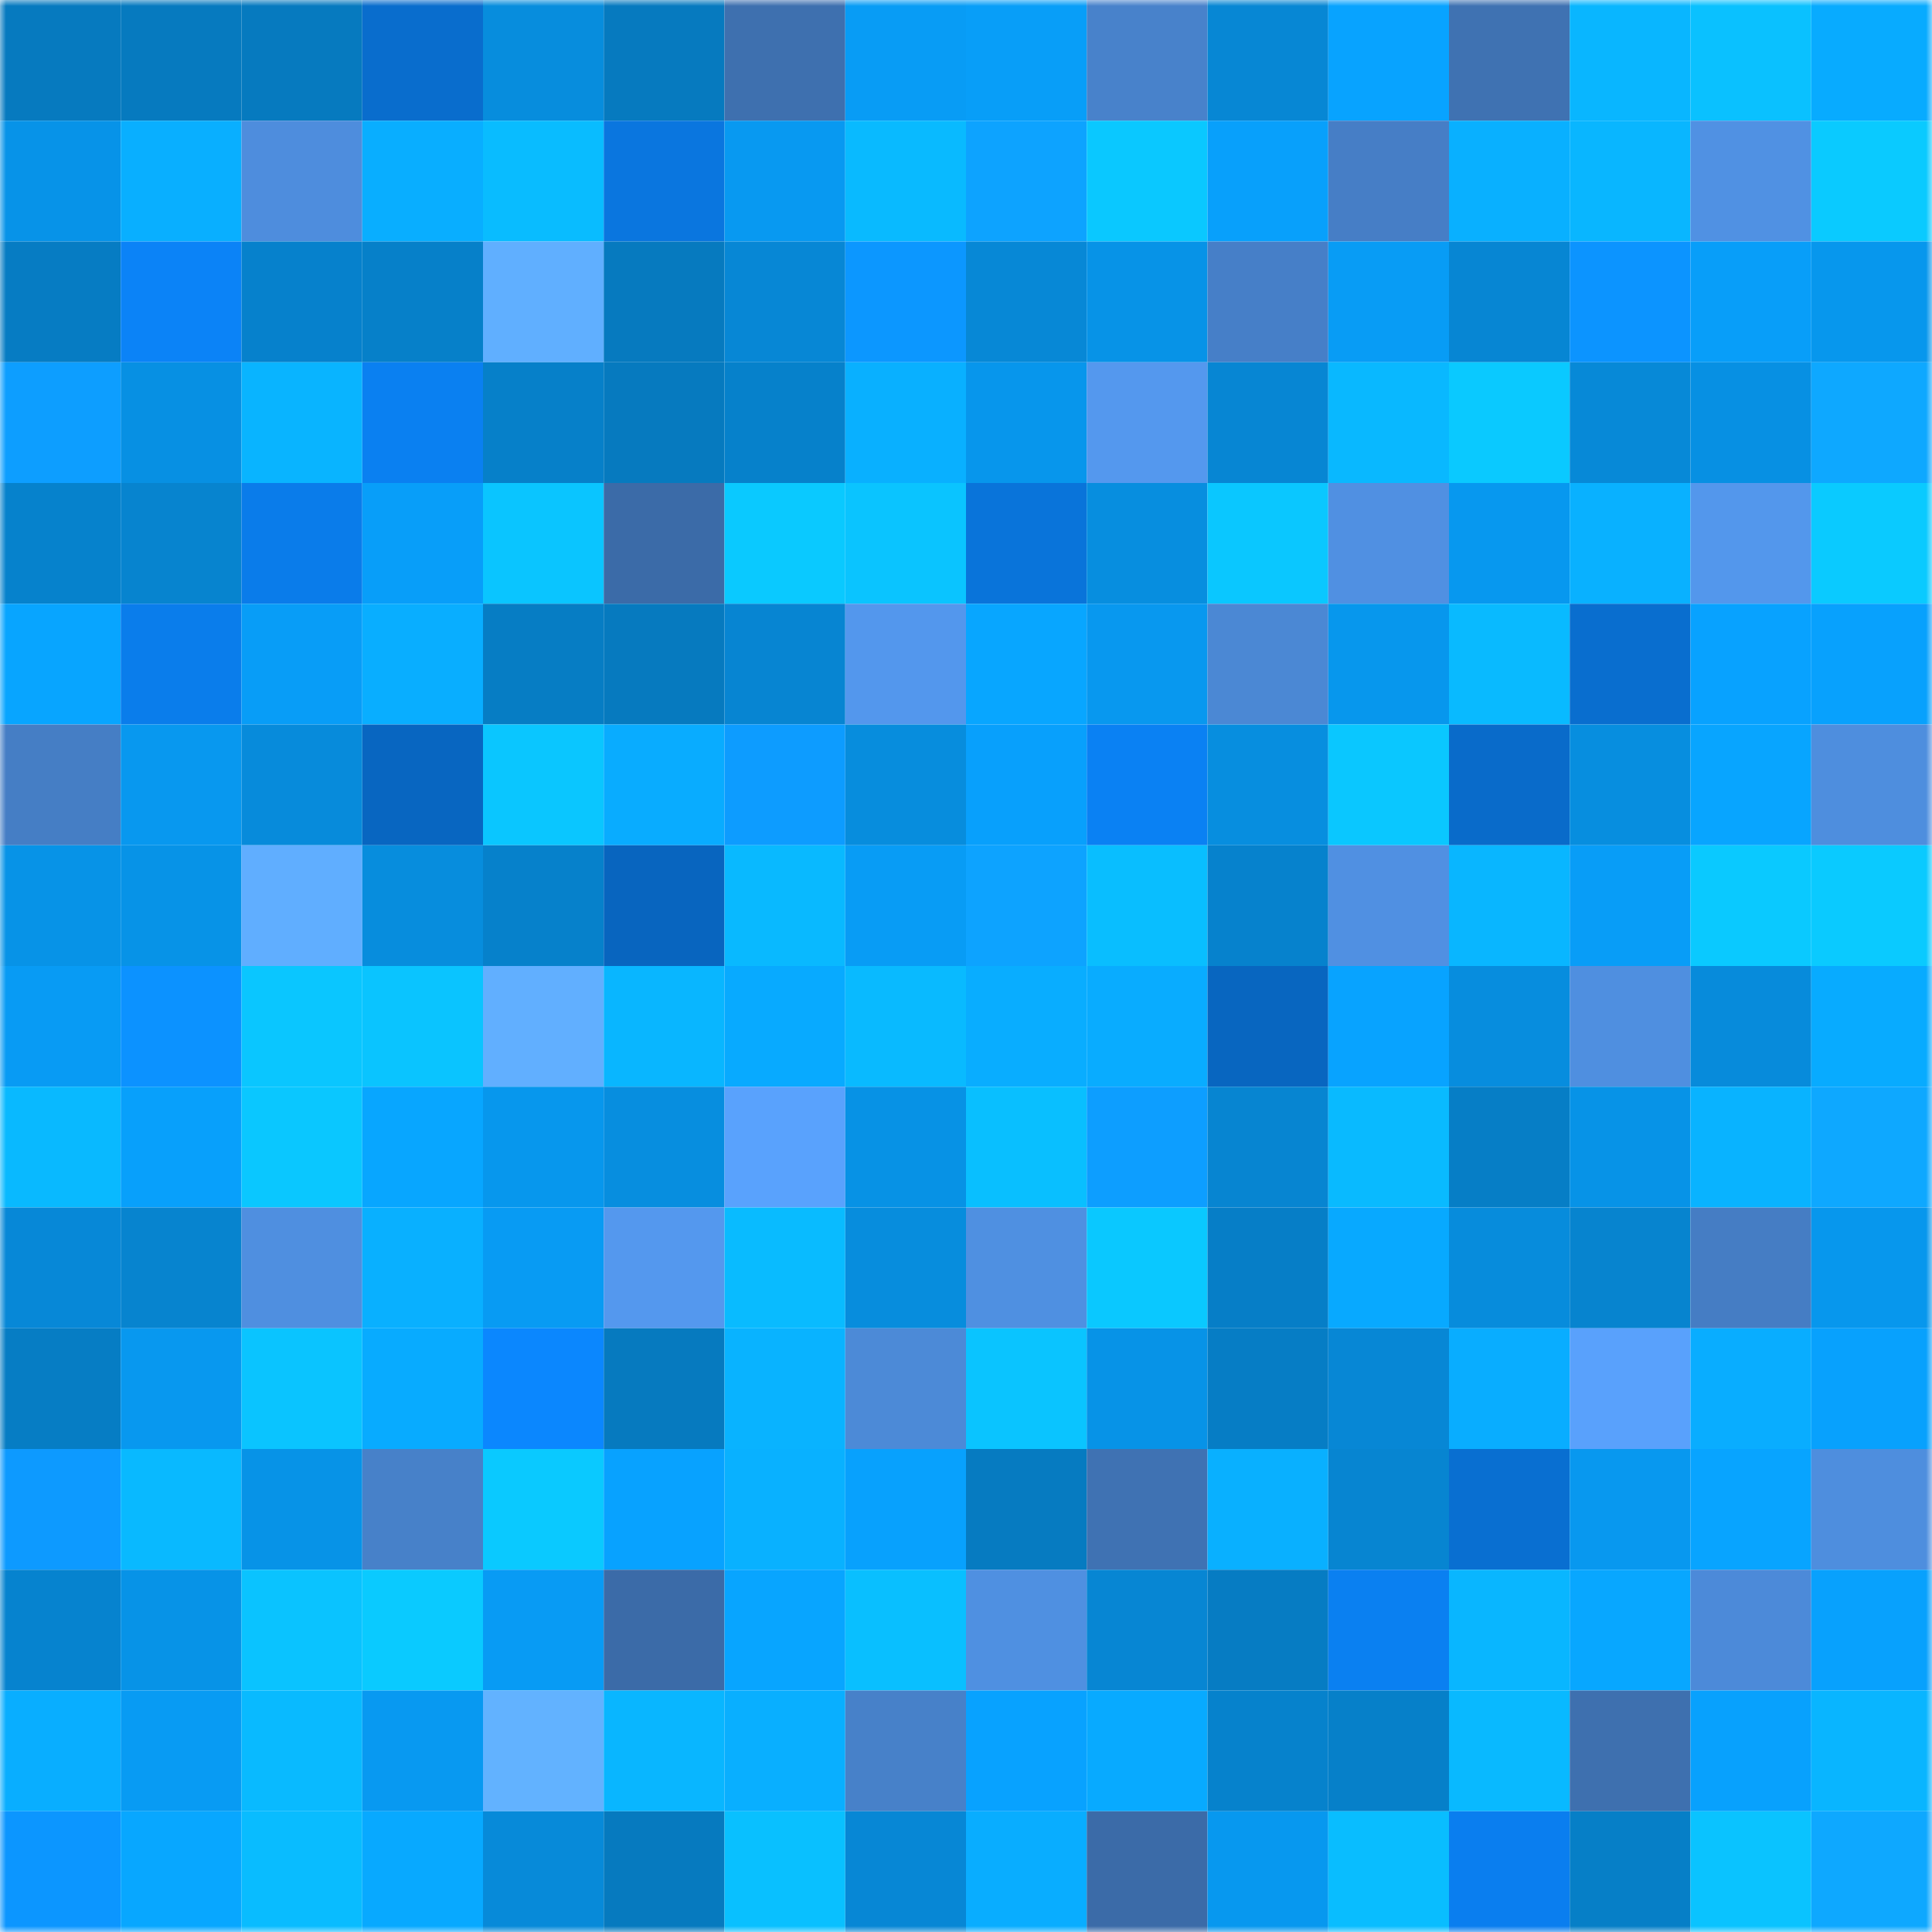 <svg viewBox="0 0 160 160" fill="none" role="img" xmlns="http://www.w3.org/2000/svg" width="240" height="240" name="ens%2Cbiterrror.eth"><mask id="691139814" mask-type="alpha" maskUnits="userSpaceOnUse" x="0" y="0" width="160" height="160"><rect width="160" height="160" fill="#FFFFFF"></rect></mask><g mask="url(#691139814)"><rect x="0" y="0" width="10" height="10" fill="#067abf"></rect><rect x="10" y="0" width="10" height="10" fill="#067abf"></rect><rect x="20" y="0" width="10" height="10" fill="#067abf"></rect><rect x="30" y="0" width="10" height="10" fill="#096dcd"></rect><rect x="40" y="0" width="10" height="10" fill="#078ddd"></rect><rect x="50" y="0" width="10" height="10" fill="#067abf"></rect><rect x="60" y="0" width="10" height="10" fill="#3e70af"></rect><rect x="70" y="0" width="10" height="10" fill="#089cf5"></rect><rect x="80" y="0" width="10" height="10" fill="#089ef8"></rect><rect x="90" y="0" width="10" height="10" fill="#4882cb"></rect><rect x="100" y="0" width="10" height="10" fill="#0787d4"></rect><rect x="110" y="0" width="10" height="10" fill="#08a3ff"></rect><rect x="120" y="0" width="10" height="10" fill="#3f72b2"></rect><rect x="130" y="0" width="10" height="10" fill="#09b6ff"></rect><rect x="140" y="0" width="10" height="10" fill="#0ac1ff"></rect><rect x="150" y="0" width="10" height="10" fill="#08abff"></rect><rect x="0" y="10" width="10" height="10" fill="#0793e8"></rect><rect x="10" y="10" width="10" height="10" fill="#09afff"></rect><rect x="20" y="10" width="10" height="10" fill="#4e8ddd"></rect><rect x="30" y="10" width="10" height="10" fill="#09aeff"></rect><rect x="40" y="10" width="10" height="10" fill="#09bcff"></rect><rect x="50" y="10" width="10" height="10" fill="#0a76df"></rect><rect x="60" y="10" width="10" height="10" fill="#0899f1"></rect><rect x="70" y="10" width="10" height="10" fill="#09baff"></rect><rect x="80" y="10" width="10" height="10" fill="#0da3ff"></rect><rect x="90" y="10" width="10" height="10" fill="#0ac8ff"></rect><rect x="100" y="10" width="10" height="10" fill="#08a0fb"></rect><rect x="110" y="10" width="10" height="10" fill="#467ec6"></rect><rect x="120" y="10" width="10" height="10" fill="#09b0ff"></rect><rect x="130" y="10" width="10" height="10" fill="#09b6ff"></rect><rect x="140" y="10" width="10" height="10" fill="#5091e3"></rect><rect x="150" y="10" width="10" height="10" fill="#0acaff"></rect><rect x="0" y="20" width="10" height="10" fill="#067cc3"></rect><rect x="10" y="20" width="10" height="10" fill="#0b83f7"></rect><rect x="20" y="20" width="10" height="10" fill="#0681cc"></rect><rect x="30" y="20" width="10" height="10" fill="#0680c9"></rect><rect x="40" y="20" width="10" height="10" fill="#60afff"></rect><rect x="50" y="20" width="10" height="10" fill="#067abf"></rect><rect x="60" y="20" width="10" height="10" fill="#0787d5"></rect><rect x="70" y="20" width="10" height="10" fill="#0c97ff"></rect><rect x="80" y="20" width="10" height="10" fill="#0788d6"></rect><rect x="90" y="20" width="10" height="10" fill="#0793e7"></rect><rect x="100" y="20" width="10" height="10" fill="#467fc8"></rect><rect x="110" y="20" width="10" height="10" fill="#089cf5"></rect><rect x="120" y="20" width="10" height="10" fill="#0786d3"></rect><rect x="130" y="20" width="10" height="10" fill="#0c94ff"></rect><rect x="140" y="20" width="10" height="10" fill="#089ef9"></rect><rect x="150" y="20" width="10" height="10" fill="#0797ed"></rect><rect x="0" y="30" width="10" height="10" fill="#0d9eff"></rect><rect x="10" y="30" width="10" height="10" fill="#0790e3"></rect><rect x="20" y="30" width="10" height="10" fill="#09b4ff"></rect><rect x="30" y="30" width="10" height="10" fill="#0a80f1"></rect><rect x="40" y="30" width="10" height="10" fill="#0680c9"></rect><rect x="50" y="30" width="10" height="10" fill="#067abf"></rect><rect x="60" y="30" width="10" height="10" fill="#0681cb"></rect><rect x="70" y="30" width="10" height="10" fill="#09b0ff"></rect><rect x="80" y="30" width="10" height="10" fill="#0796ec"></rect><rect x="90" y="30" width="10" height="10" fill="#5498ee"></rect><rect x="100" y="30" width="10" height="10" fill="#0786d3"></rect><rect x="110" y="30" width="10" height="10" fill="#09b8ff"></rect><rect x="120" y="30" width="10" height="10" fill="#0ac9ff"></rect><rect x="130" y="30" width="10" height="10" fill="#0789d7"></rect><rect x="140" y="30" width="10" height="10" fill="#0790e3"></rect><rect x="150" y="30" width="10" height="10" fill="#0ea8ff"></rect><rect x="0" y="40" width="10" height="10" fill="#0682cc"></rect><rect x="10" y="40" width="10" height="10" fill="#0784cf"></rect><rect x="20" y="40" width="10" height="10" fill="#0a7cea"></rect><rect x="30" y="40" width="10" height="10" fill="#089ef9"></rect><rect x="40" y="40" width="10" height="10" fill="#0ac5ff"></rect><rect x="50" y="40" width="10" height="10" fill="#3b6ba8"></rect><rect x="60" y="40" width="10" height="10" fill="#0ac9ff"></rect><rect x="70" y="40" width="10" height="10" fill="#0ac4ff"></rect><rect x="80" y="40" width="10" height="10" fill="#0974da"></rect><rect x="90" y="40" width="10" height="10" fill="#078edf"></rect><rect x="100" y="40" width="10" height="10" fill="#0ac7ff"></rect><rect x="110" y="40" width="10" height="10" fill="#5090e2"></rect><rect x="120" y="40" width="10" height="10" fill="#0798ef"></rect><rect x="130" y="40" width="10" height="10" fill="#09b1ff"></rect><rect x="140" y="40" width="10" height="10" fill="#5397ec"></rect><rect x="150" y="40" width="10" height="10" fill="#0acaff"></rect><rect x="0" y="50" width="10" height="10" fill="#08a5ff"></rect><rect x="10" y="50" width="10" height="10" fill="#0a7deb"></rect><rect x="20" y="50" width="10" height="10" fill="#089df7"></rect><rect x="30" y="50" width="10" height="10" fill="#09aeff"></rect><rect x="40" y="50" width="10" height="10" fill="#067dc4"></rect><rect x="50" y="50" width="10" height="10" fill="#067abf"></rect><rect x="60" y="50" width="10" height="10" fill="#0785d2"></rect><rect x="70" y="50" width="10" height="10" fill="#5397ed"></rect><rect x="80" y="50" width="10" height="10" fill="#08a6ff"></rect><rect x="90" y="50" width="10" height="10" fill="#0898ef"></rect><rect x="100" y="50" width="10" height="10" fill="#4b88d4"></rect><rect x="110" y="50" width="10" height="10" fill="#0797ed"></rect><rect x="120" y="50" width="10" height="10" fill="#09baff"></rect><rect x="130" y="50" width="10" height="10" fill="#096ecf"></rect><rect x="140" y="50" width="10" height="10" fill="#08a2ff"></rect><rect x="150" y="50" width="10" height="10" fill="#08a1fd"></rect><rect x="0" y="60" width="10" height="10" fill="#457ec5"></rect><rect x="10" y="60" width="10" height="10" fill="#0898ef"></rect><rect x="20" y="60" width="10" height="10" fill="#078bdb"></rect><rect x="30" y="60" width="10" height="10" fill="#0866c1"></rect><rect x="40" y="60" width="10" height="10" fill="#0ac6ff"></rect><rect x="50" y="60" width="10" height="10" fill="#09acff"></rect><rect x="60" y="60" width="10" height="10" fill="#0d9cff"></rect><rect x="70" y="60" width="10" height="10" fill="#078ddd"></rect><rect x="80" y="60" width="10" height="10" fill="#08a0fc"></rect><rect x="90" y="60" width="10" height="10" fill="#0a81f3"></rect><rect x="100" y="60" width="10" height="10" fill="#078edf"></rect><rect x="110" y="60" width="10" height="10" fill="#0ac7ff"></rect><rect x="120" y="60" width="10" height="10" fill="#096bca"></rect><rect x="130" y="60" width="10" height="10" fill="#078edf"></rect><rect x="140" y="60" width="10" height="10" fill="#08a5ff"></rect><rect x="150" y="60" width="10" height="10" fill="#4e8ede"></rect><rect x="0" y="70" width="10" height="10" fill="#0793e7"></rect><rect x="10" y="70" width="10" height="10" fill="#0793e7"></rect><rect x="20" y="70" width="10" height="10" fill="#60aeff"></rect><rect x="30" y="70" width="10" height="10" fill="#078ddd"></rect><rect x="40" y="70" width="10" height="10" fill="#0681cb"></rect><rect x="50" y="70" width="10" height="10" fill="#0865bf"></rect><rect x="60" y="70" width="10" height="10" fill="#09b9ff"></rect><rect x="70" y="70" width="10" height="10" fill="#089cf5"></rect><rect x="80" y="70" width="10" height="10" fill="#0da3ff"></rect><rect x="90" y="70" width="10" height="10" fill="#09beff"></rect><rect x="100" y="70" width="10" height="10" fill="#0682cd"></rect><rect x="110" y="70" width="10" height="10" fill="#5090e2"></rect><rect x="120" y="70" width="10" height="10" fill="#09b6ff"></rect><rect x="130" y="70" width="10" height="10" fill="#089df7"></rect><rect x="140" y="70" width="10" height="10" fill="#0ac9ff"></rect><rect x="150" y="70" width="10" height="10" fill="#0acaff"></rect><rect x="0" y="80" width="10" height="10" fill="#089bf4"></rect><rect x="10" y="80" width="10" height="10" fill="#0c92ff"></rect><rect x="20" y="80" width="10" height="10" fill="#0ac6ff"></rect><rect x="30" y="80" width="10" height="10" fill="#0ac4ff"></rect><rect x="40" y="80" width="10" height="10" fill="#61afff"></rect><rect x="50" y="80" width="10" height="10" fill="#09b6ff"></rect><rect x="60" y="80" width="10" height="10" fill="#08aaff"></rect><rect x="70" y="80" width="10" height="10" fill="#09baff"></rect><rect x="80" y="80" width="10" height="10" fill="#09adff"></rect><rect x="90" y="80" width="10" height="10" fill="#09acff"></rect><rect x="100" y="80" width="10" height="10" fill="#0866c0"></rect><rect x="110" y="80" width="10" height="10" fill="#08a3ff"></rect><rect x="120" y="80" width="10" height="10" fill="#078dde"></rect><rect x="130" y="80" width="10" height="10" fill="#4f8fe0"></rect><rect x="140" y="80" width="10" height="10" fill="#078bdb"></rect><rect x="150" y="80" width="10" height="10" fill="#08abff"></rect><rect x="0" y="90" width="10" height="10" fill="#09b9ff"></rect><rect x="10" y="90" width="10" height="10" fill="#08a0fb"></rect><rect x="20" y="90" width="10" height="10" fill="#0ac7ff"></rect><rect x="30" y="90" width="10" height="10" fill="#08a6ff"></rect><rect x="40" y="90" width="10" height="10" fill="#0797ed"></rect><rect x="50" y="90" width="10" height="10" fill="#078edf"></rect><rect x="60" y="90" width="10" height="10" fill="#59a2fd"></rect><rect x="70" y="90" width="10" height="10" fill="#0792e5"></rect><rect x="80" y="90" width="10" height="10" fill="#09bfff"></rect><rect x="90" y="90" width="10" height="10" fill="#0d9eff"></rect><rect x="100" y="90" width="10" height="10" fill="#0785d1"></rect><rect x="110" y="90" width="10" height="10" fill="#09baff"></rect><rect x="120" y="90" width="10" height="10" fill="#067ec6"></rect><rect x="130" y="90" width="10" height="10" fill="#0793e7"></rect><rect x="140" y="90" width="10" height="10" fill="#09b3ff"></rect><rect x="150" y="90" width="10" height="10" fill="#0ea8ff"></rect><rect x="0" y="100" width="10" height="10" fill="#0788d7"></rect><rect x="10" y="100" width="10" height="10" fill="#0784cf"></rect><rect x="20" y="100" width="10" height="10" fill="#4f8fe0"></rect><rect x="30" y="100" width="10" height="10" fill="#09b0ff"></rect><rect x="40" y="100" width="10" height="10" fill="#089bf3"></rect><rect x="50" y="100" width="10" height="10" fill="#5498ee"></rect><rect x="60" y="100" width="10" height="10" fill="#09bbff"></rect><rect x="70" y="100" width="10" height="10" fill="#078ddd"></rect><rect x="80" y="100" width="10" height="10" fill="#4f90e1"></rect><rect x="90" y="100" width="10" height="10" fill="#0ac8ff"></rect><rect x="100" y="100" width="10" height="10" fill="#067ec7"></rect><rect x="110" y="100" width="10" height="10" fill="#08a9ff"></rect><rect x="120" y="100" width="10" height="10" fill="#078cdc"></rect><rect x="130" y="100" width="10" height="10" fill="#0784cf"></rect><rect x="140" y="100" width="10" height="10" fill="#457dc4"></rect><rect x="150" y="100" width="10" height="10" fill="#0797ed"></rect><rect x="0" y="110" width="10" height="10" fill="#067dc4"></rect><rect x="10" y="110" width="10" height="10" fill="#0898ef"></rect><rect x="20" y="110" width="10" height="10" fill="#0ac4ff"></rect><rect x="30" y="110" width="10" height="10" fill="#08abff"></rect><rect x="40" y="110" width="10" height="10" fill="#0b87fe"></rect><rect x="50" y="110" width="10" height="10" fill="#067abf"></rect><rect x="60" y="110" width="10" height="10" fill="#09b3ff"></rect><rect x="70" y="110" width="10" height="10" fill="#4c8ad7"></rect><rect x="80" y="110" width="10" height="10" fill="#0ac4ff"></rect><rect x="90" y="110" width="10" height="10" fill="#0793e7"></rect><rect x="100" y="110" width="10" height="10" fill="#067dc5"></rect><rect x="110" y="110" width="10" height="10" fill="#0787d5"></rect><rect x="120" y="110" width="10" height="10" fill="#09adff"></rect><rect x="130" y="110" width="10" height="10" fill="#59a1fc"></rect><rect x="140" y="110" width="10" height="10" fill="#09adff"></rect><rect x="150" y="110" width="10" height="10" fill="#08a1fd"></rect><rect x="0" y="120" width="10" height="10" fill="#0d9aff"></rect><rect x="10" y="120" width="10" height="10" fill="#09b9ff"></rect><rect x="20" y="120" width="10" height="10" fill="#0793e7"></rect><rect x="30" y="120" width="10" height="10" fill="#4781c9"></rect><rect x="40" y="120" width="10" height="10" fill="#0ac9ff"></rect><rect x="50" y="120" width="10" height="10" fill="#08a2ff"></rect><rect x="60" y="120" width="10" height="10" fill="#09b1ff"></rect><rect x="70" y="120" width="10" height="10" fill="#08a1fd"></rect><rect x="80" y="120" width="10" height="10" fill="#067bc1"></rect><rect x="90" y="120" width="10" height="10" fill="#3f72b3"></rect><rect x="100" y="120" width="10" height="10" fill="#09b0ff"></rect><rect x="110" y="120" width="10" height="10" fill="#0785d1"></rect><rect x="120" y="120" width="10" height="10" fill="#096fd1"></rect><rect x="130" y="120" width="10" height="10" fill="#0898ef"></rect><rect x="140" y="120" width="10" height="10" fill="#08a4ff"></rect><rect x="150" y="120" width="10" height="10" fill="#4e8ede"></rect><rect x="0" y="130" width="10" height="10" fill="#0683cf"></rect><rect x="10" y="130" width="10" height="10" fill="#0793e7"></rect><rect x="20" y="130" width="10" height="10" fill="#0ac3ff"></rect><rect x="30" y="130" width="10" height="10" fill="#0acaff"></rect><rect x="40" y="130" width="10" height="10" fill="#089bf4"></rect><rect x="50" y="130" width="10" height="10" fill="#3b6ba8"></rect><rect x="60" y="130" width="10" height="10" fill="#08a5ff"></rect><rect x="70" y="130" width="10" height="10" fill="#09bfff"></rect><rect x="80" y="130" width="10" height="10" fill="#4f90e1"></rect><rect x="90" y="130" width="10" height="10" fill="#0786d3"></rect><rect x="100" y="130" width="10" height="10" fill="#067cc3"></rect><rect x="110" y="130" width="10" height="10" fill="#0a80f1"></rect><rect x="120" y="130" width="10" height="10" fill="#09b6ff"></rect><rect x="130" y="130" width="10" height="10" fill="#08a7ff"></rect><rect x="140" y="130" width="10" height="10" fill="#4c8ad9"></rect><rect x="150" y="130" width="10" height="10" fill="#08a1fd"></rect><rect x="0" y="140" width="10" height="10" fill="#09aeff"></rect><rect x="10" y="140" width="10" height="10" fill="#089bf3"></rect><rect x="20" y="140" width="10" height="10" fill="#09baff"></rect><rect x="30" y="140" width="10" height="10" fill="#0899f1"></rect><rect x="40" y="140" width="10" height="10" fill="#62b2ff"></rect><rect x="50" y="140" width="10" height="10" fill="#09b6ff"></rect><rect x="60" y="140" width="10" height="10" fill="#09afff"></rect><rect x="70" y="140" width="10" height="10" fill="#4781c9"></rect><rect x="80" y="140" width="10" height="10" fill="#08a2ff"></rect><rect x="90" y="140" width="10" height="10" fill="#08aaff"></rect><rect x="100" y="140" width="10" height="10" fill="#0682cc"></rect><rect x="110" y="140" width="10" height="10" fill="#0680c9"></rect><rect x="120" y="140" width="10" height="10" fill="#09b9ff"></rect><rect x="130" y="140" width="10" height="10" fill="#3e70af"></rect><rect x="140" y="140" width="10" height="10" fill="#08a1fd"></rect><rect x="150" y="140" width="10" height="10" fill="#09b5ff"></rect><rect x="0" y="150" width="10" height="10" fill="#0c96ff"></rect><rect x="10" y="150" width="10" height="10" fill="#08a7ff"></rect><rect x="20" y="150" width="10" height="10" fill="#09bcff"></rect><rect x="30" y="150" width="10" height="10" fill="#08a9ff"></rect><rect x="40" y="150" width="10" height="10" fill="#078ad9"></rect><rect x="50" y="150" width="10" height="10" fill="#067abf"></rect><rect x="60" y="150" width="10" height="10" fill="#09c0ff"></rect><rect x="70" y="150" width="10" height="10" fill="#0787d5"></rect><rect x="80" y="150" width="10" height="10" fill="#09adff"></rect><rect x="90" y="150" width="10" height="10" fill="#3b6ba8"></rect><rect x="100" y="150" width="10" height="10" fill="#0798ef"></rect><rect x="110" y="150" width="10" height="10" fill="#09bdff"></rect><rect x="120" y="150" width="10" height="10" fill="#0a7eef"></rect><rect x="130" y="150" width="10" height="10" fill="#067fc7"></rect><rect x="140" y="150" width="10" height="10" fill="#0ac3ff"></rect><rect x="150" y="150" width="10" height="10" fill="#0ea8ff"></rect></g></svg>